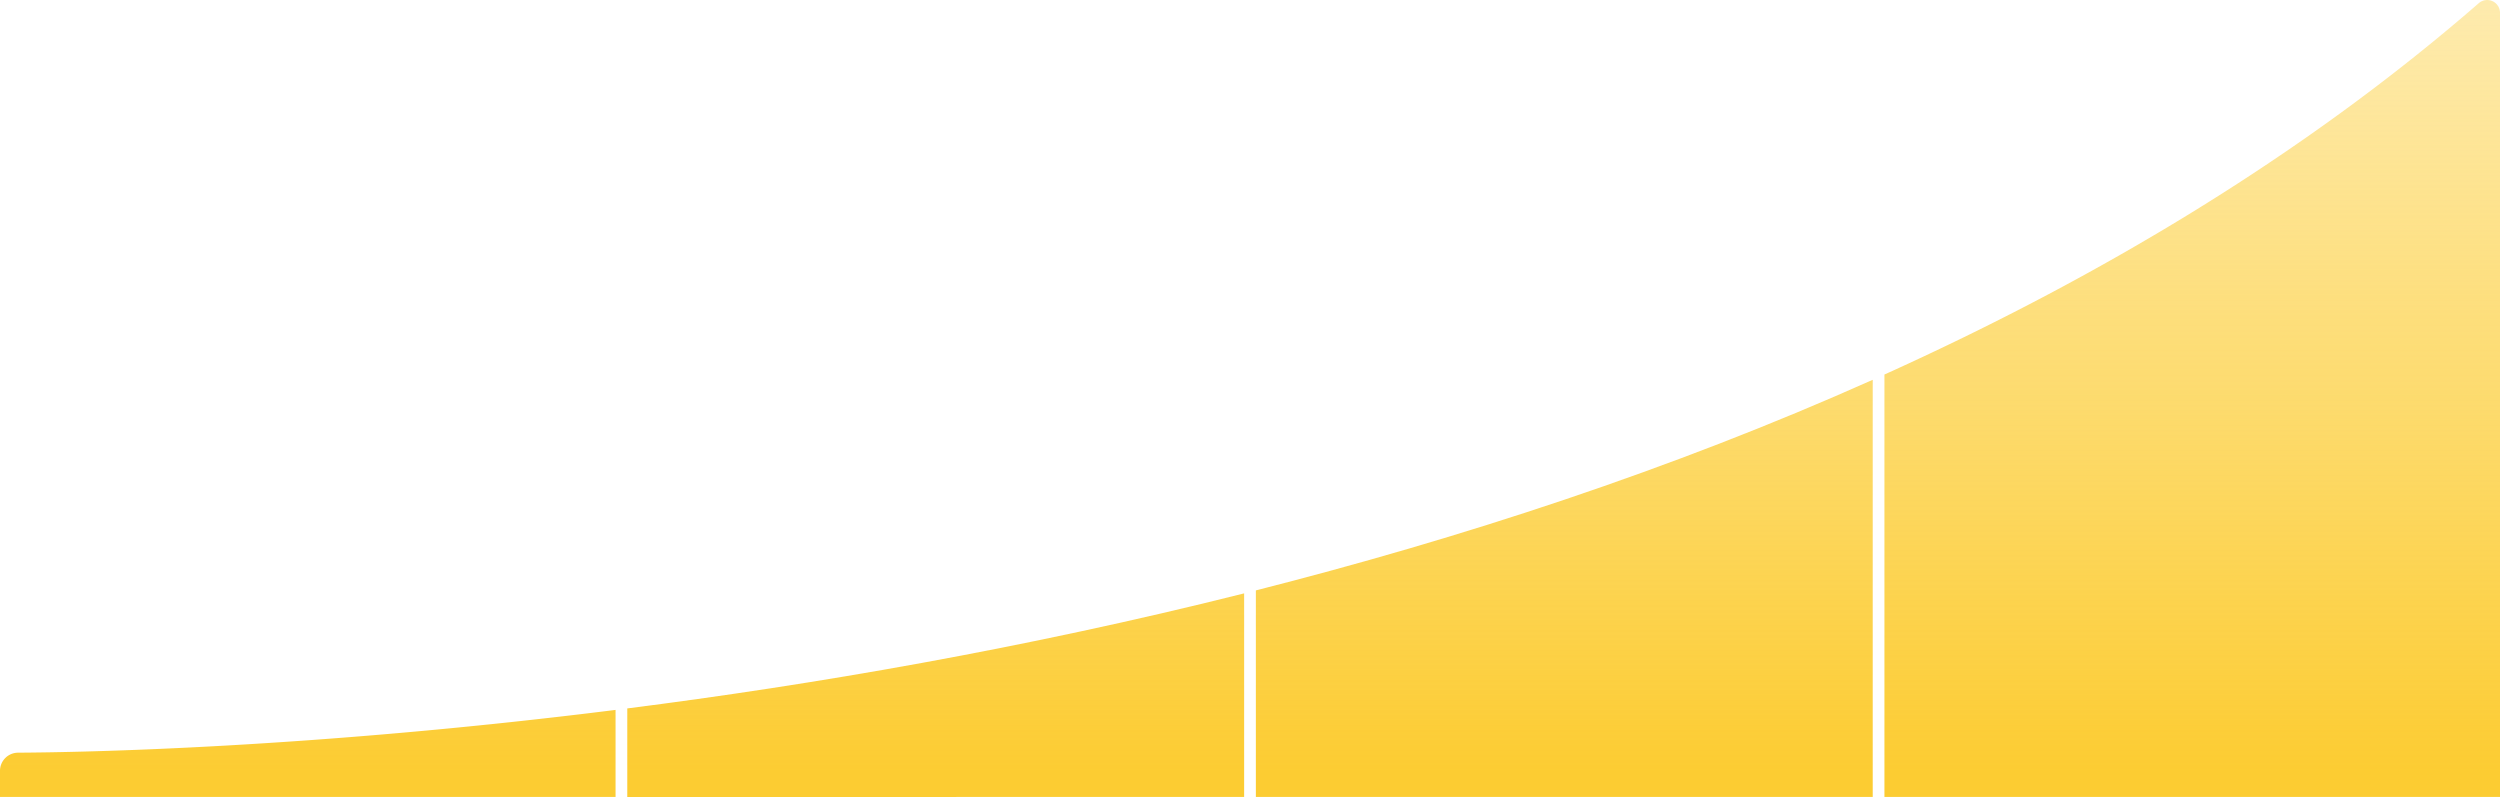 <svg xmlns="http://www.w3.org/2000/svg" xmlns:xlink="http://www.w3.org/1999/xlink" id="Layer_1" data-name="Layer 1" viewBox="0 0 1920 612.05"><defs><style>.cls-1{fill:url(#linear-gradient);}.cls-2{fill:url(#linear-gradient-2);}.cls-3{fill:url(#linear-gradient-3);}.cls-4{fill:url(#linear-gradient-4);}</style><linearGradient id="linear-gradient" x1="1201.37" y1="5.68" x2="1201.38" y2="593.25" gradientUnits="userSpaceOnUse"><stop offset="0" stop-color="#fccc32" stop-opacity="0.4"></stop><stop offset="1" stop-color="#fccc32"></stop></linearGradient><linearGradient id="linear-gradient-2" x1="718.62" y1="5.68" x2="718.63" y2="593.25" xlink:href="#linear-gradient"></linearGradient><linearGradient id="linear-gradient-3" x1="236.37" y1="5.68" x2="236.38" y2="593.25" xlink:href="#linear-gradient"></linearGradient><linearGradient id="linear-gradient-4" x1="1683.62" y1="5.68" x2="1683.63" y2="593.25" xlink:href="#linear-gradient"></linearGradient></defs><path class="cls-1" d="M964.5,453.43V612.05h473.75V291.68C1283.09,361,1121.26,413.59,964.5,453.43Z"></path><path class="cls-2" d="M481.75,544.07v68H955.5V455.71C786.48,498.2,623.64,526,481.75,544.07Z"></path><path class="cls-3" d="M13.86,578.06A13.93,13.93,0,0,0,0,592v20.06H472.75V545.21C238.53,574.64,63,577.79,13.86,578.06Z"></path><path class="cls-4" d="M1920,9.87a9.84,9.84,0,0,0-16.28-7.45c-135,117.37-291.82,210.81-456.47,285.22V612.05H1920Z"></path></svg>